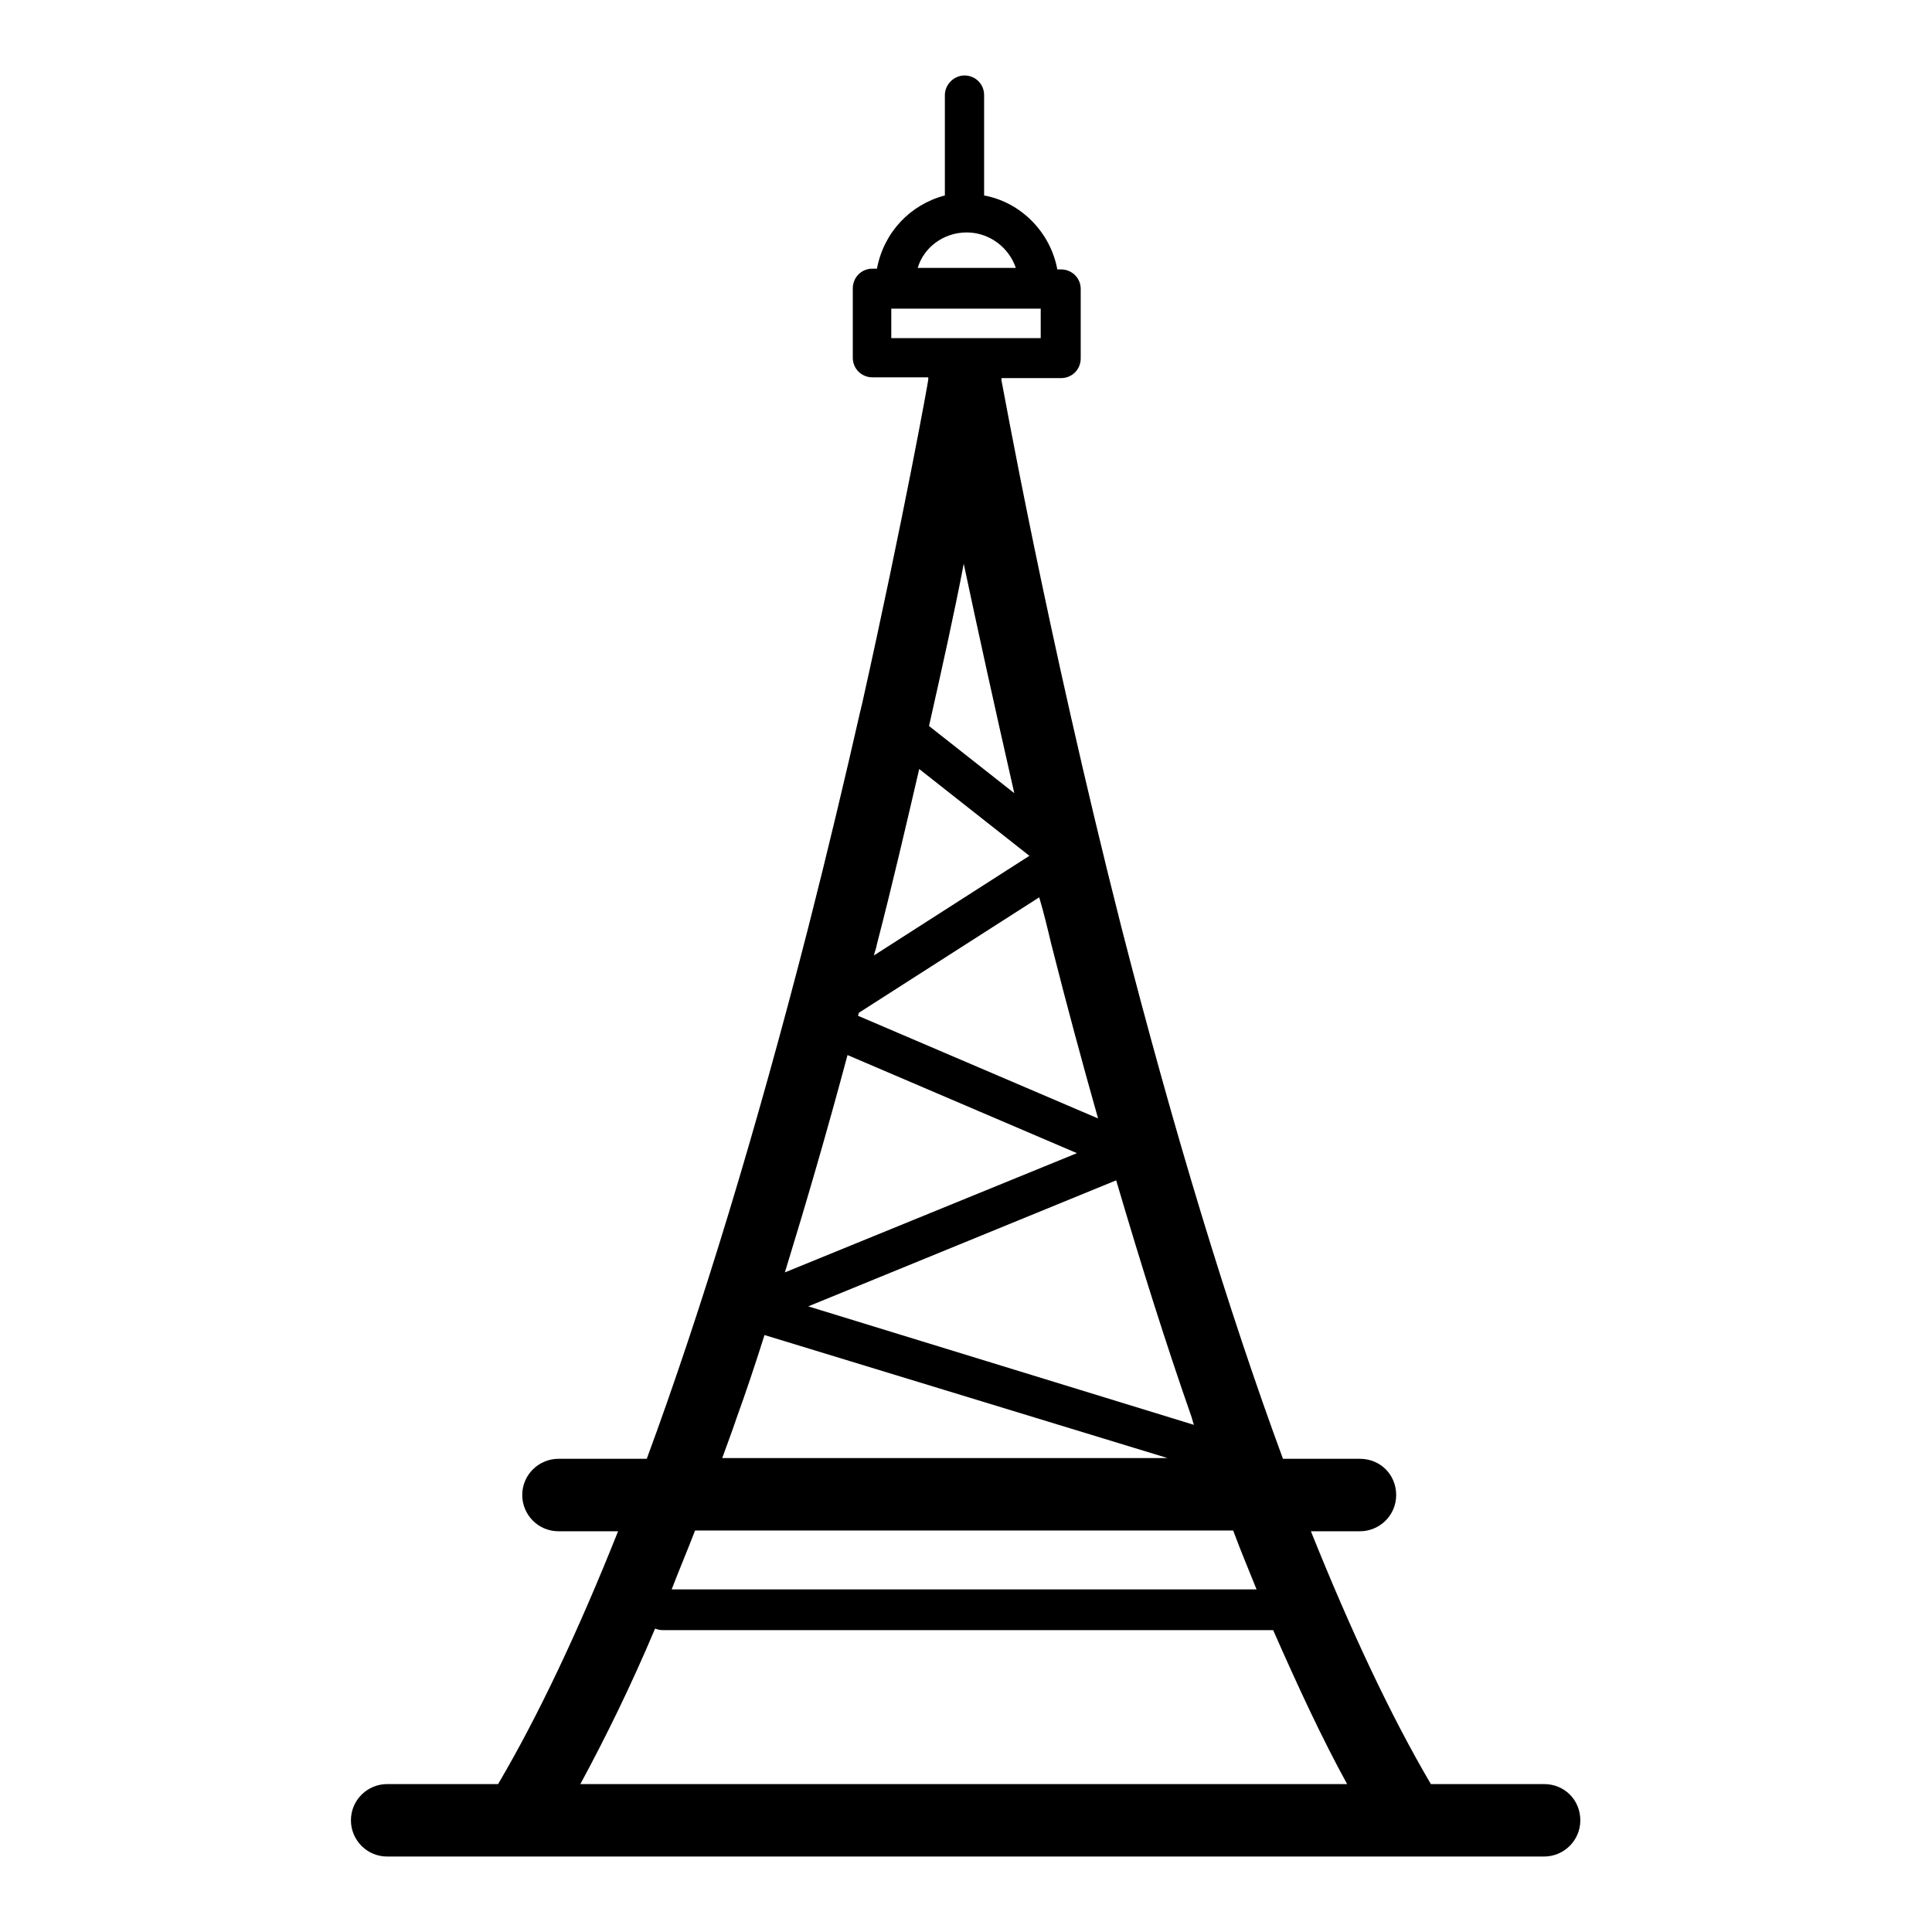 <?xml version="1.0" encoding="utf-8"?>
<!-- Svg Vector Icons : http://www.onlinewebfonts.com/icon -->
<!DOCTYPE svg PUBLIC "-//W3C//DTD SVG 1.1//EN" "http://www.w3.org/Graphics/SVG/1.1/DTD/svg11.dtd">
<svg version="1.1" xmlns="http://www.w3.org/2000/svg" xmlns:xlink="http://www.w3.org/1999/xlink" x="0px" y="0px" viewBox="0 0 256 256" enable-background="new 0 0 256 256" xml:space="preserve">
<g><g><path fill="#000000" d="M204.6,236.4h-15c-5.3-9-10.6-20.3-15.9-33.5h6.5c2.6,0,4.8-2.1,4.8-4.8s-2.1-4.8-4.8-4.8h-10.2c-7.3-19.8-14.5-43.5-21.4-70.4c-10-39.4-15.8-72.2-15.9-72.5c0-0.1,0-0.2,0-0.3h7.9c1.5,0,2.6-1.2,2.6-2.6v-9.2c0-1.5-1.2-2.6-2.6-2.6h-0.5c-0.9-4.9-4.8-8.9-9.7-9.8V12.6c0-1.5-1.2-2.6-2.6-2.6c-1.4,0-2.6,1.2-2.6,2.6v13.3c-4.6,1.2-8.1,4.9-9,9.7h-0.6c-1.5,0-2.6,1.2-2.6,2.6v9.2c0,1.5,1.2,2.6,2.6,2.6h7.4c0,0.1,0,0.2,0,0.3c0,0.2-3.2,18-8.8,43.1c-0.1,0.3-0.1,0.5-0.2,0.8c-2,8.8-4.3,18.5-6.9,28.7c-6.9,26.9-14.1,50.6-21.4,70.4H74c-2.6,0-4.8,2.1-4.8,4.8c0,2.6,2.1,4.8,4.8,4.8h7.9c-5.3,13.3-10.6,24.5-15.9,33.5H51.3c-2.6,0-4.8,2.1-4.8,4.8c0,2.6,2.1,4.8,4.8,4.8h153.3c2.6,0,4.8-2.1,4.8-4.8C209.4,238.5,207.3,236.4,204.6,236.4z M158.2,188.8l-51.1-15.7l40.8-16.7c3.3,11.2,6.6,21.7,10,31.4C158,188.2,158.1,188.5,158.2,188.8z M116.2,125.1c2.1-8.1,3.9-15.9,5.6-23.2l14.6,11.5l-20.6,13.2C115.9,126.1,116.1,125.7,116.2,125.1z M139.3,125.1c2,7.9,4.1,15.7,6.2,23.1l-31.8-13.6c0-0.1,0.1-0.3,0.1-0.4l23.9-15.3C138.3,120.9,138.8,123,139.3,125.1z M112.3,139.8l30.4,13L104,168.6C106.8,159.5,109.6,149.9,112.3,139.8z M134.4,105.1l-11.3-8.9c1.8-8,3.4-15.2,4.6-21.5C129.5,83.2,131.8,93.7,134.4,105.1z M128.1,30.8c3,0,5.6,2,6.5,4.7h-13C122.4,32.8,125,30.8,128.1,30.8z M118.1,40.9h19.8v3.9h-19.8V40.9z M97.6,187.9c1.3-3.6,2.5-7.2,3.7-11l53.4,16.3h-59C96.3,191.5,97,189.7,97.6,187.9z M163.4,202.8c1,2.7,2.1,5.3,3.1,7.8H89c1-2.6,2.1-5.2,3.1-7.8H163.4z M86.8,215.8c0.3,0.1,0.6,0.2,1,0.2h80.9c3.3,7.5,6.5,14.4,9.8,20.4H76.9C80.2,230.3,83.6,223.4,86.8,215.8z"/></g></g>
</svg>